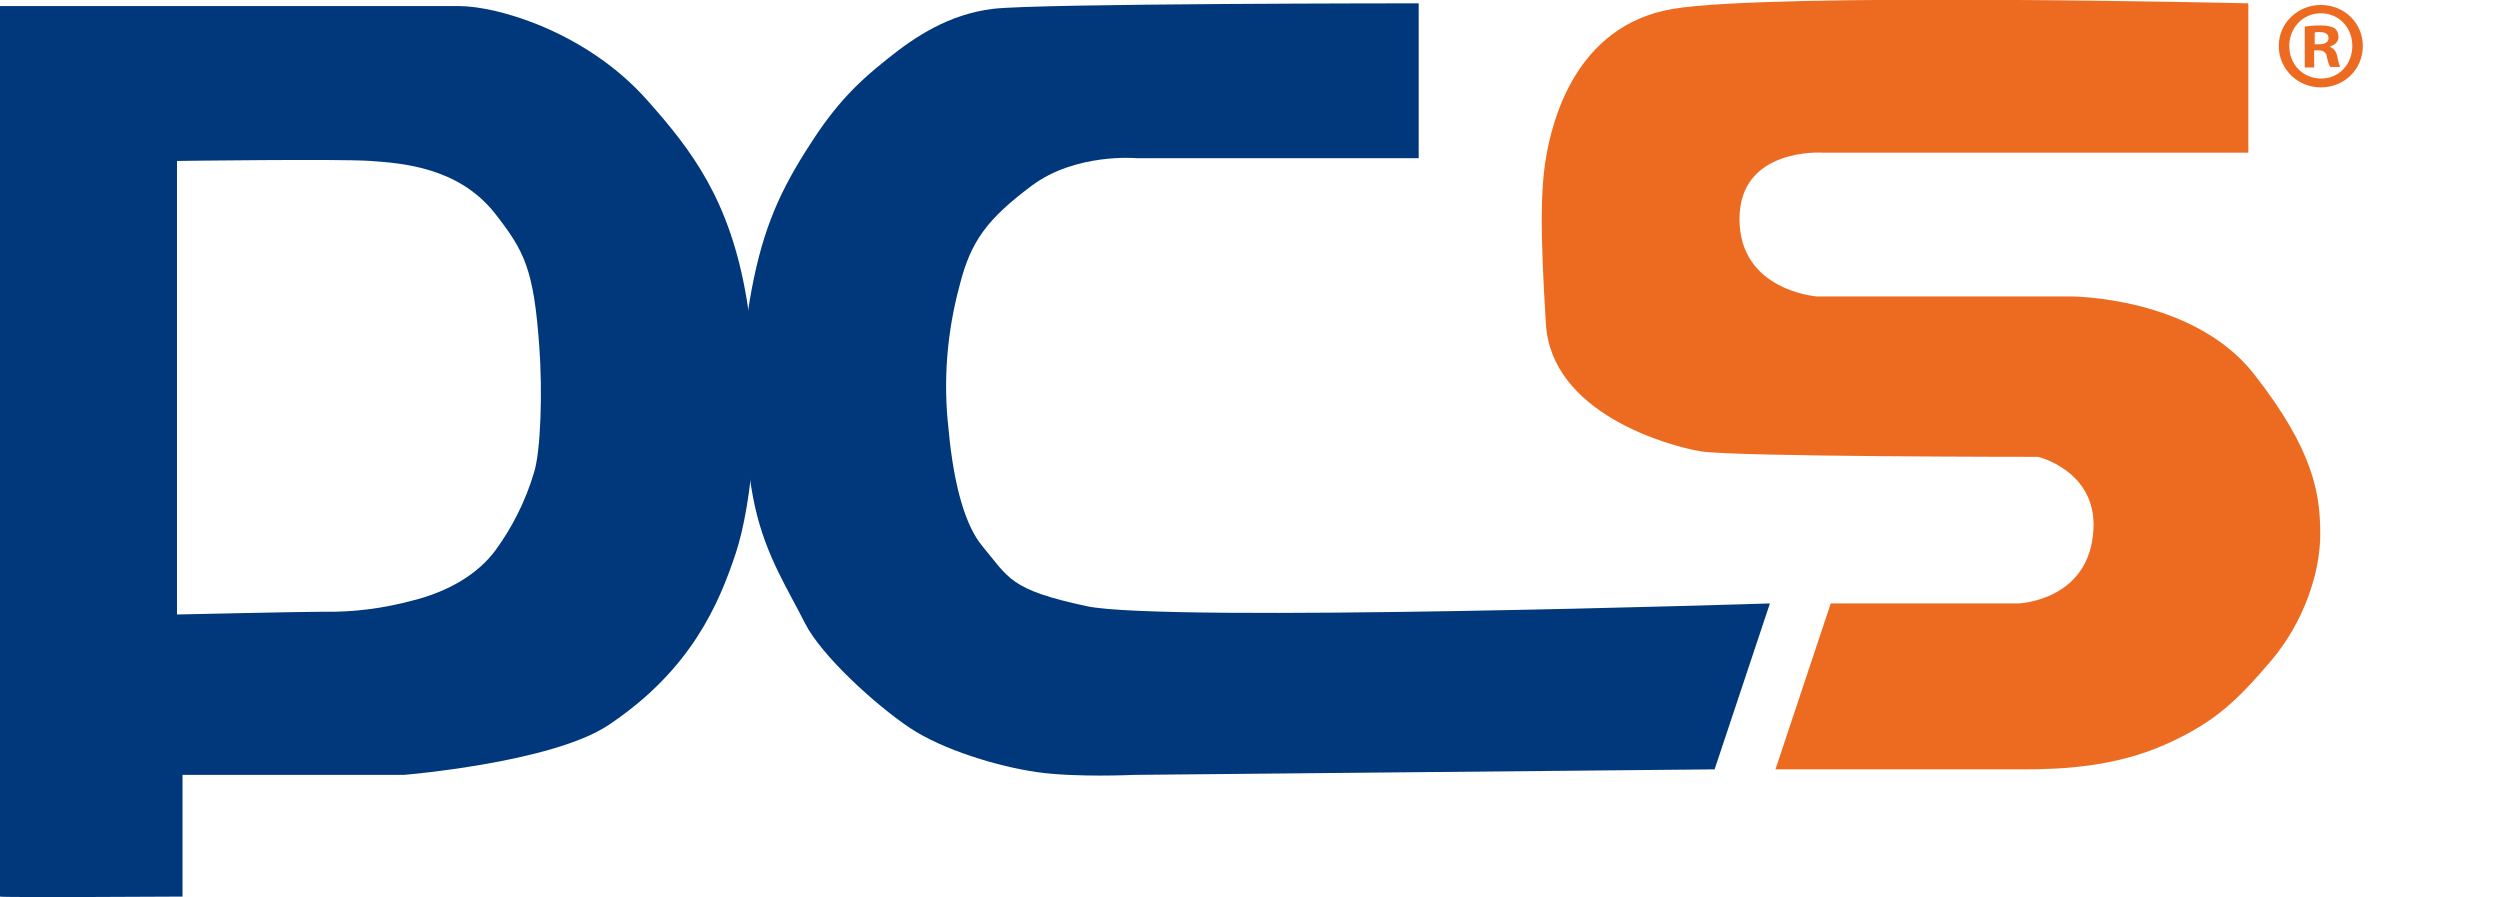 <?xml version="1.0" encoding="utf-8"?>
<!-- Generator: Adobe Illustrator 23.1.1, SVG Export Plug-In . SVG Version: 6.00 Build 0)  -->
<svg version="1.1" id="Layer_1" xmlns="http://www.w3.org/2000/svg" xmlns:xlink="http://www.w3.org/1999/xlink" x="0px" y="0px"
	 viewBox="0 0 452 162.2" style="enable-background:new 0 0 452 162.2;" xml:space="preserve">
<style type="text/css">
	.st0{fill:#00387B;}
	.st1{fill:#ED6B21;}
</style>
<title>Asset 1</title>
<g>
	<g id="Layer_1-2">
		<path class="st0" d="M135,54.1c-3-18-10-27-18-36c-10.9-12.3-27-17-34-17H0v161c0.2,0.2,33,0,33,0v-22h40c0,0,26.8-2.2,37-9
			c15-10,20-22,23-31S138,72.1,135,54.1z M96.5,85.6c-1.5,5-3.9,9.8-7,14c-3,4-8.1,7.3-15,9c-5.2,1.4-10.6,2.1-16,2
			c-4,0-26.5,0.5-26.5,0.5v-82c0,0,29.4-0.4,35,0c5.6,0.4,15.9,1.1,22.5,9.5c5.3,6.8,7,10,8,24C98.1,70.6,97.8,81.7,96.5,85.6z"/>
		<path class="st0" d="M320,109.1l-10,30l-105,1c0,0-10.5,0.5-17.5-0.5s-17-4-23-8c-6-4-16-13-19-19s-7-12-9-21s-3-25-1-37
			s5-19,10-27s8.7-12,15-17c5-4,11-8,19-9s77-1,77-1v28h-51c0,0-11-1-19,5s-11,10-13,18c-2.3,8.5-3,17.3-2,26c1,11,3.3,17.7,6,21
			c5,6,5,8,19,11S320,109.1,320,109.1z"/>
		<path class="st1" d="M407.5,67.6c-11-14-33-14-33-14h-46c0,0-14-1-14-14s15-12,15-12h77v-27c0,0-86-2-104,1s-22,21-23,27
			s-1,13.9,0,30s22,22,28,23s61,1,61,1s10.5,2.5,10,13c-0.6,13-13.5,13.5-13.5,13.5h-34l-10,30h45c7,0,16.5-0.5,25.5-4.5s13-8,19-15
			s9-16,9-23S418.5,81.6,407.5,67.6z"/>
	</g>
</g>
<g>
	<path class="st1" d="M427.2,8.3c0,4.2-3.3,7.5-7.6,7.5c-4.2,0-7.6-3.3-7.6-7.5c0-4.1,3.4-7.4,7.6-7.4
		C423.9,0.9,427.2,4.2,427.2,8.3z M413.9,8.3c0,3.3,2.4,5.9,5.8,5.9c3.2,0,5.6-2.6,5.6-5.9c0-3.3-2.4-5.9-5.7-5.9
		S413.9,5.1,413.9,8.3z M418.4,12.2h-1.7V4.8c0.7-0.1,1.6-0.2,2.8-0.2c1.4,0,2,0.2,2.6,0.5c0.4,0.3,0.7,0.9,0.7,1.6
		c0,0.8-0.6,1.4-1.5,1.7v0.1c0.7,0.3,1.1,0.8,1.3,1.8c0.2,1.1,0.4,1.6,0.5,1.8h-1.8c-0.2-0.3-0.4-0.9-0.6-1.8
		c-0.1-0.8-0.6-1.2-1.5-1.2h-0.8V12.2z M418.5,8h0.8c0.9,0,1.7-0.3,1.7-1.1c0-0.7-0.5-1.1-1.6-1.1c-0.5,0-0.8,0-0.9,0.1V8z"/>
</g>
</svg>
